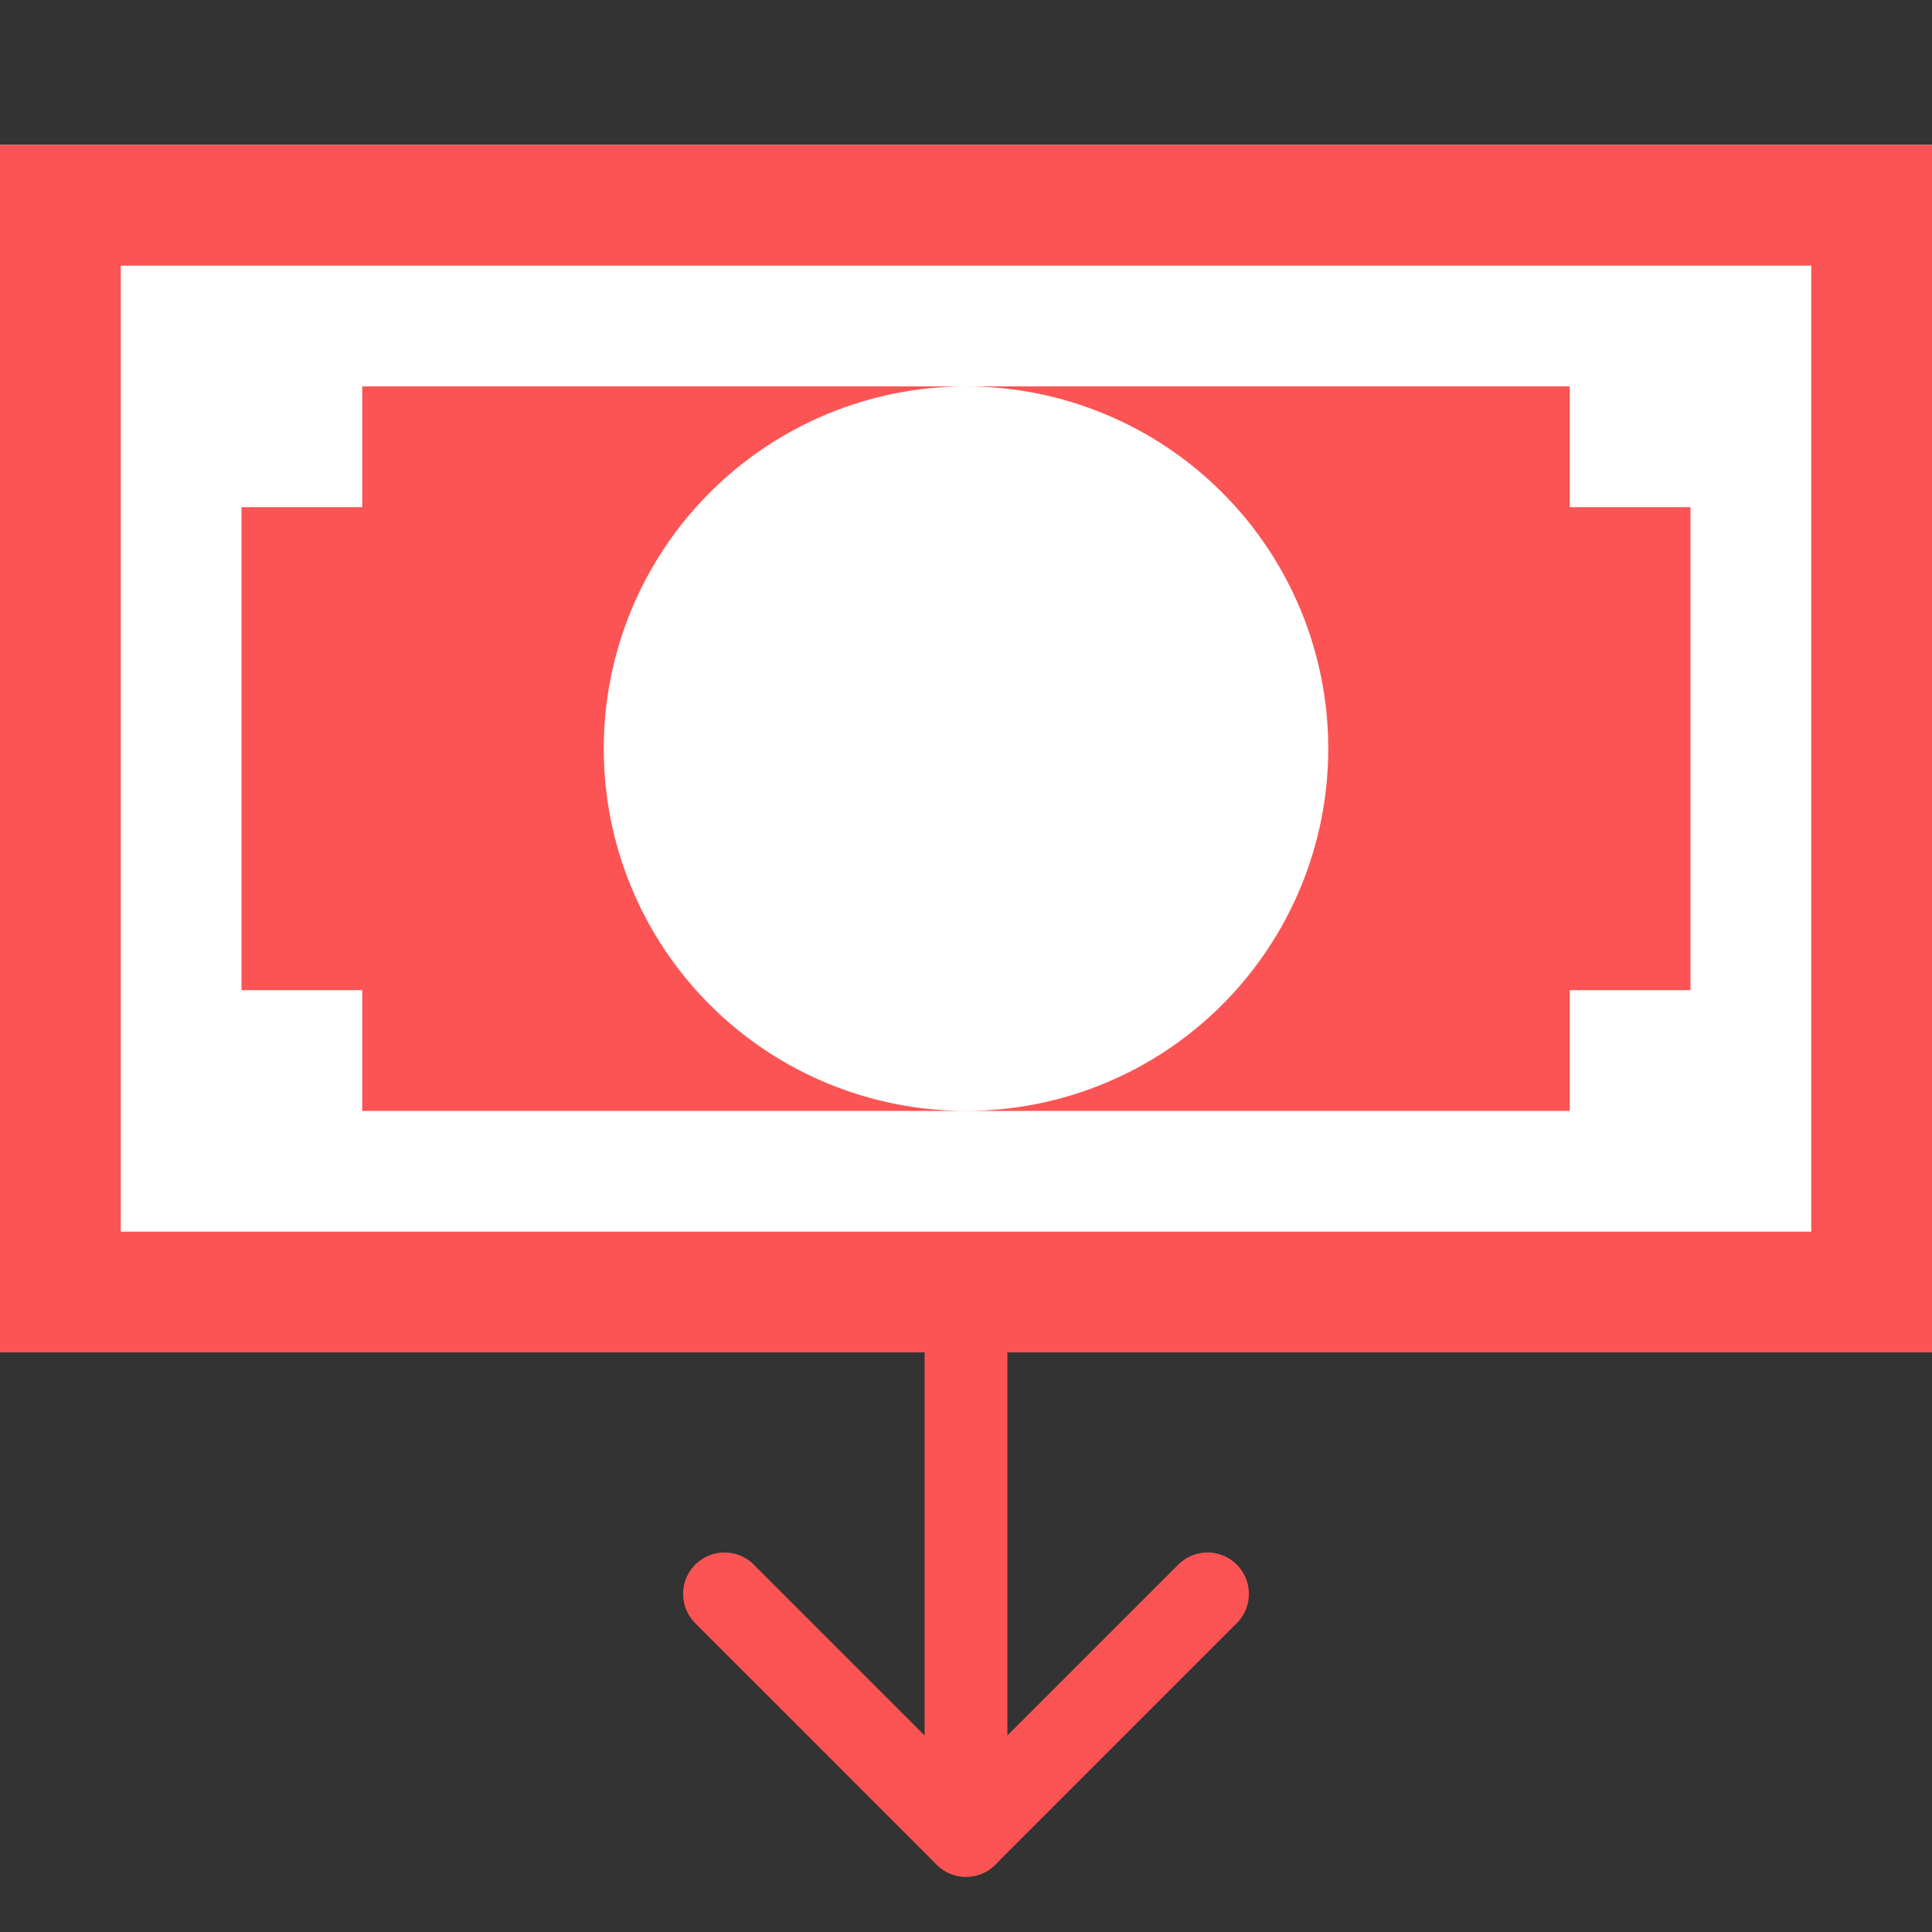 <svg width="40" height="40" viewBox="0 0 40 40" fill="none" xmlns="http://www.w3.org/2000/svg">
<rect x="0" y="0" width="40" height="40" fill="#333333" stroke="none"/>
<rect y="3" width="40" height="25" fill="white"/>
<path d="M37.5 5.5V25.5H2.5V5.5H37.5ZM40 3H0V28H40V3Z" fill="#FC5454"/>
<path d="M20 8C21.989 8 23.897 8.79 25.303 10.197C26.71 11.603 27.5 13.511 27.5 15.5C27.5 17.489 26.71 19.397 25.303 20.803C23.897 22.21 21.989 23 20 23H32.5V20.5H35V10.5H32.5V8H20ZM12.5 15.5C12.5 13.511 13.29 11.603 14.697 10.197C16.103 8.79 18.011 8 20 8H7.5V10.5H5V20.5H7.5V23H20C18.011 23 16.103 22.21 14.697 20.803C13.29 19.397 12.5 17.489 12.5 15.5Z" fill="#FC5454"/>
<path d="M20 28V38" stroke="#FC5454" stroke-width="1.714" stroke-linecap="round" stroke-linejoin="round"/>
<path d="M25 33L20 38L15 33" stroke="#FC5454" stroke-width="1.714" stroke-linecap="round" stroke-linejoin="round"/>
</svg>

